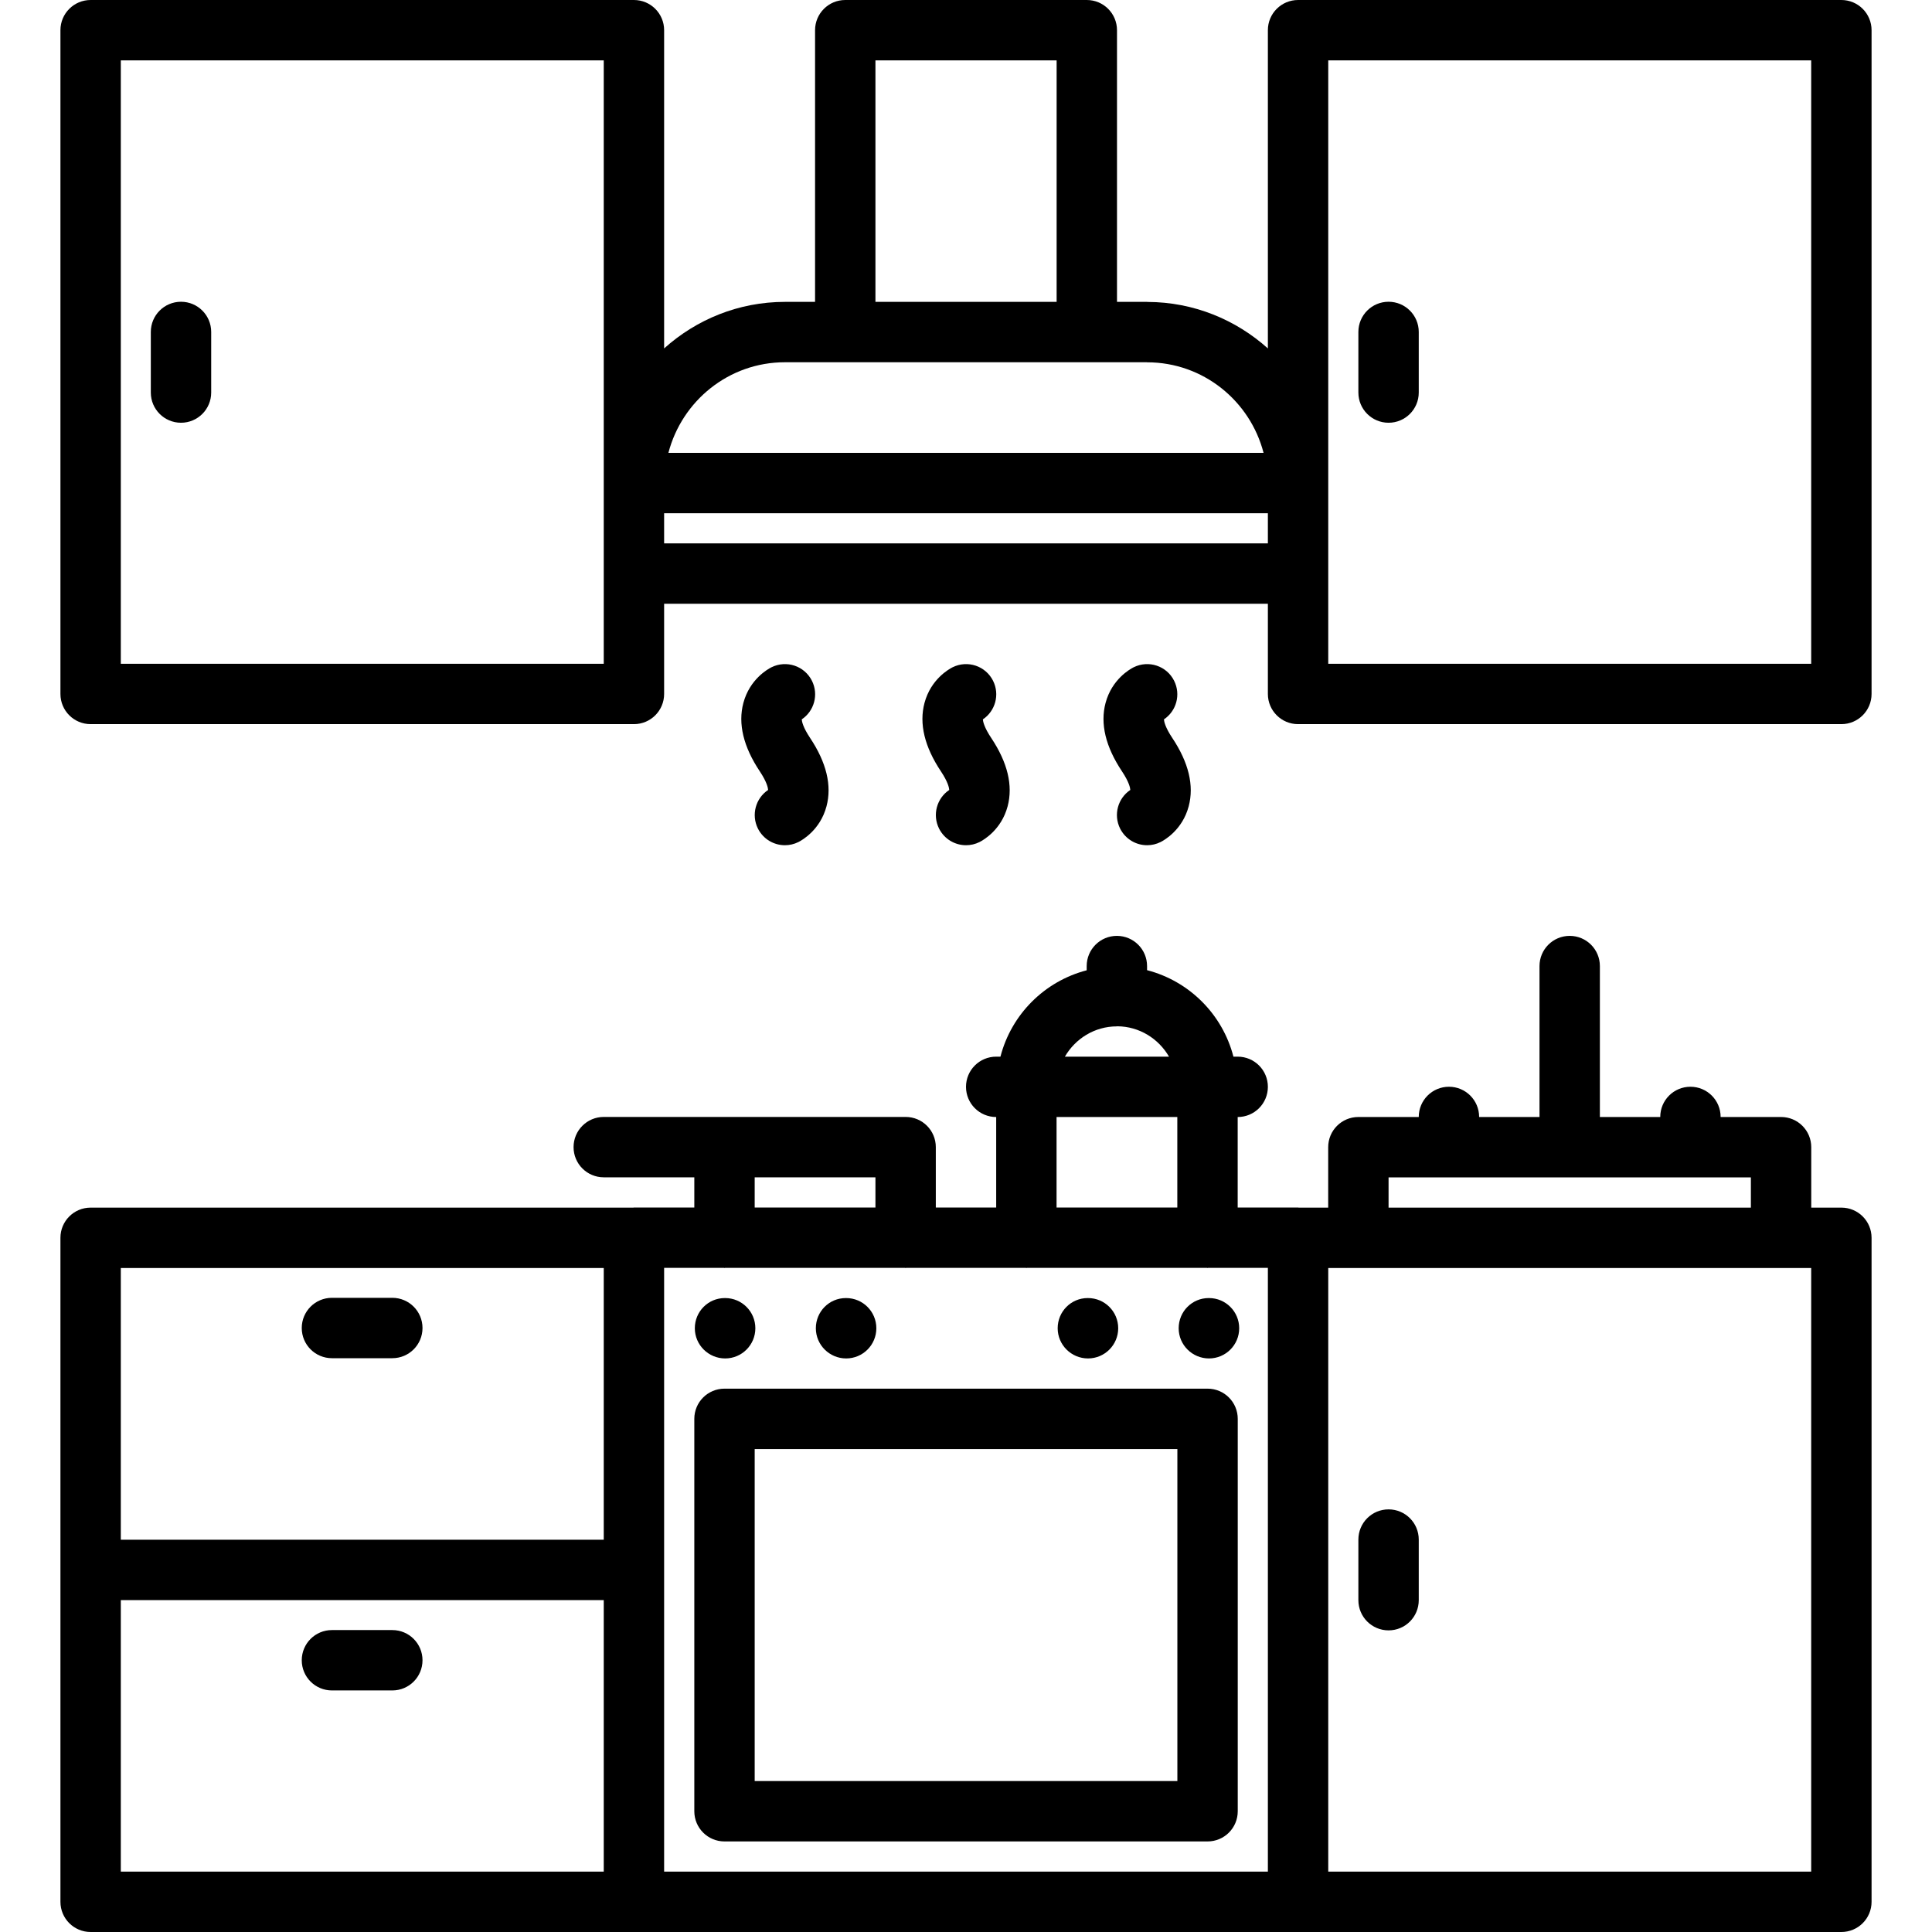 <?xml version="1.0" encoding="UTF-8"?> <!-- Generator: Adobe Illustrator 16.0.0, SVG Export Plug-In . SVG Version: 6.00 Build 0) --> <svg xmlns="http://www.w3.org/2000/svg" xmlns:xlink="http://www.w3.org/1999/xlink" id="icons" x="0px" y="0px" width="64px" height="64px" viewBox="0 0 64 64" xml:space="preserve"> <g> <path d="M3.002,23.988H21c0.553,0,1-0.448,1-1V20h20v2.988c0,0.552,0.447,1,1,1h17.998c0.553,0,1-0.448,1-1V1c0-0.552-0.447-1-1-1 H43c-0.553,0-1,0.448-1,1v10.542c-1.06-0.951-2.455-1.536-3.987-1.54C38.009,10.002,38.005,10,38,10h-0.998V1c0-0.552-0.447-1-1-1 H28c-0.553,0-1,0.448-1,1v9h-0.998c-1.538,0-2.938,0.586-4.002,1.542V1c0-0.552-0.447-1-1-1H3.002c-0.553,0-1,0.448-1,1v21.988 C2.002,23.541,2.449,23.988,3.002,23.988z M22,18v-0.999h20V18H22z M44,2h15.998v19.988H44V2z M29,2h6.002v8H29V2z M26.002,12 H37.99c0.004,0,0.006,0.002,0.01,0.002c1.858,0,3.411,1.279,3.857,2.999H22.142C22.59,13.28,24.143,12,26.002,12z M4.002,2H20 v19.988H4.002V2z"></path> <path d="M3.002,64H21h22h17.998c0.553,0,1-0.447,1-1V41.004c0-0.553-0.447-1-1-1H60v-2.002c0-0.553-0.447-1-1-1h-2.002V37 c0-0.553-0.447-1-1-1s-1,0.447-1,1v0.002h-2v-5c0-0.552-0.447-1-1-1s-1,0.448-1,1v5h-2V37c0-0.553-0.447-1-1-1s-1,0.447-1,1v0.002 h-2c-0.553,0-1,0.447-1,1v2.002H43.02C43.013,40.004,43.007,40,43,40h-2v-2.997c0.553,0,1-0.447,1-1s-0.447-1-1-1h-0.141 c-0.362-1.402-1.46-2.501-2.861-2.865v-0.136c0-0.552-0.447-1-1-1s-1,0.448-1,1v0.14c-1.399,0.364-2.495,1.461-2.857,2.861H33 c-0.553,0-1,0.447-1,1s0.447,1,1,1V40h-2v-2c0-0.553-0.447-1-1-1h-6h-4c-0.553,0-1,0.447-1,1s0.447,1,1,1h3v1h-2 c-0.007,0-0.013,0.004-0.02,0.004H3.002c-0.553,0-1,0.447-1,1V63C2.002,63.553,2.449,64,3.002,64z M4.002,53.006H20V62H4.002 V53.006z M23.98,42c0.007,0,0.013,0.004,0.02,0.004S24.013,42,24.02,42h5.961c0.007,0,0.013,0.004,0.02,0.004S30.013,42,30.02,42 h3.961c0.007,0,0.013,0.004,0.02,0.004S34.013,42,34.02,42h5.961c0.007,0,0.013,0.004,0.02,0.004S40.013,42,40.02,42H42v20H22V42 H23.98z M59.998,62H44V42.004h15.998V62z M45.998,39.002H58v1.002H45.998V39.002z M36.998,34c0.005,0,0.008-0.003,0.013-0.003 c0.734,0.005,1.369,0.411,1.714,1.006h-3.449C35.622,34.406,36.261,34,36.998,34z M35,37.003h4V40h-4V37.003z M25,39h4v1h-4V39z M20,42.004v9.002H4.002v-9.002H20z"></path> <path d="M45.998,50c-0.553,0-1,0.447-1,1v2.008c0,0.553,0.447,1,1,1s1-0.447,1-1V51C46.998,50.447,46.551,50,45.998,50z"></path> <path d="M45.998,14.004c0.553,0,1-0.448,1-1v-2.008c0-0.552-0.447-1-1-1s-1,0.448-1,1v2.008 C44.998,13.556,45.445,14.004,45.998,14.004z"></path> <path d="M5.996,9.996c-0.553,0-1,0.448-1,1v2.008c0,0.552,0.447,1,1,1s1-0.448,1-1v-2.008C6.996,10.444,6.549,9.996,5.996,9.996z"></path> <path d="M10.996,44.992h2c0.553,0,1-0.447,1-1s-0.447-1-1-1h-2c-0.553,0-1,0.447-1,1S10.443,44.992,10.996,44.992z"></path> <path d="M12.996,53.998h-2c-0.553,0-1,0.447-1,1s0.447,1,1,1h2c0.553,0,1-0.447,1-1S13.549,53.998,12.996,53.998z"></path> <path d="M24,61h16.002c0.553,0,1-0.447,1-1V47.001c0-0.553-0.447-1-1-1H24c-0.553,0-1,0.447-1,1V60C23,60.553,23.447,61,24,61z M25,48.001h14.002V59H25V48.001z"></path> <path d="M24.022,45c0.552,0,1-0.447,1-1s-0.448-1-1-1h-0.011c-0.552,0-0.994,0.447-0.994,1S23.47,45,24.022,45z"></path> <path d="M28.03,45c0.552,0,1-0.447,1-1s-0.448-1-1-1H28.02c-0.552,0-0.994,0.447-0.994,1S27.478,45,28.03,45z"></path> <path d="M36.042,45c0.552,0,1-0.447,1-1s-0.448-1-1-1h-0.011c-0.552,0-0.994,0.447-0.994,1S35.489,45,36.042,45z"></path> <path d="M40.05,45c0.552,0,1-0.447,1-1s-0.448-1-1-1h-0.011c-0.552,0-0.994,0.447-0.994,1S39.497,45,40.05,45z"></path> <path d="M25.107,27.447c0.176,0.35,0.528,0.553,0.896,0.552c0.15,0,0.303-0.034,0.447-0.106c0.118-0.06,0.72-0.396,0.929-1.183 c0.183-0.688-0.001-1.451-0.545-2.267c-0.232-0.348-0.271-0.542-0.275-0.613c0.413-0.276,0.565-0.822,0.338-1.277 c-0.246-0.494-0.844-0.694-1.341-0.449c-0.119,0.06-0.721,0.395-0.931,1.182c-0.183,0.688,0.001,1.451,0.545,2.267 c0.233,0.351,0.271,0.545,0.275,0.615C25.032,26.444,24.88,26.991,25.107,27.447z"></path> <path d="M31.107,27.447c0.176,0.35,0.528,0.553,0.896,0.552c0.15,0,0.303-0.034,0.447-0.106c0.118-0.06,0.72-0.396,0.929-1.183 c0.183-0.688-0.001-1.451-0.545-2.267c-0.232-0.348-0.271-0.542-0.275-0.613c0.413-0.276,0.565-0.822,0.338-1.277 c-0.246-0.494-0.844-0.694-1.341-0.449c-0.119,0.06-0.721,0.395-0.931,1.182c-0.183,0.688,0.001,1.451,0.545,2.267 c0.233,0.351,0.271,0.545,0.275,0.615C31.032,26.444,30.88,26.991,31.107,27.447z"></path> <path d="M37.105,27.447c0.176,0.35,0.528,0.553,0.896,0.552c0.15,0,0.303-0.034,0.447-0.106c0.118-0.06,0.72-0.396,0.929-1.183 c0.183-0.688-0.001-1.451-0.545-2.267c-0.232-0.348-0.271-0.542-0.275-0.613c0.413-0.276,0.565-0.822,0.338-1.277 c-0.245-0.494-0.843-0.694-1.341-0.449c-0.119,0.06-0.721,0.395-0.931,1.182c-0.183,0.688,0.001,1.451,0.545,2.267 c0.233,0.351,0.271,0.545,0.275,0.615C37.03,26.444,36.878,26.991,37.105,27.447z"></path> </g> </svg> 